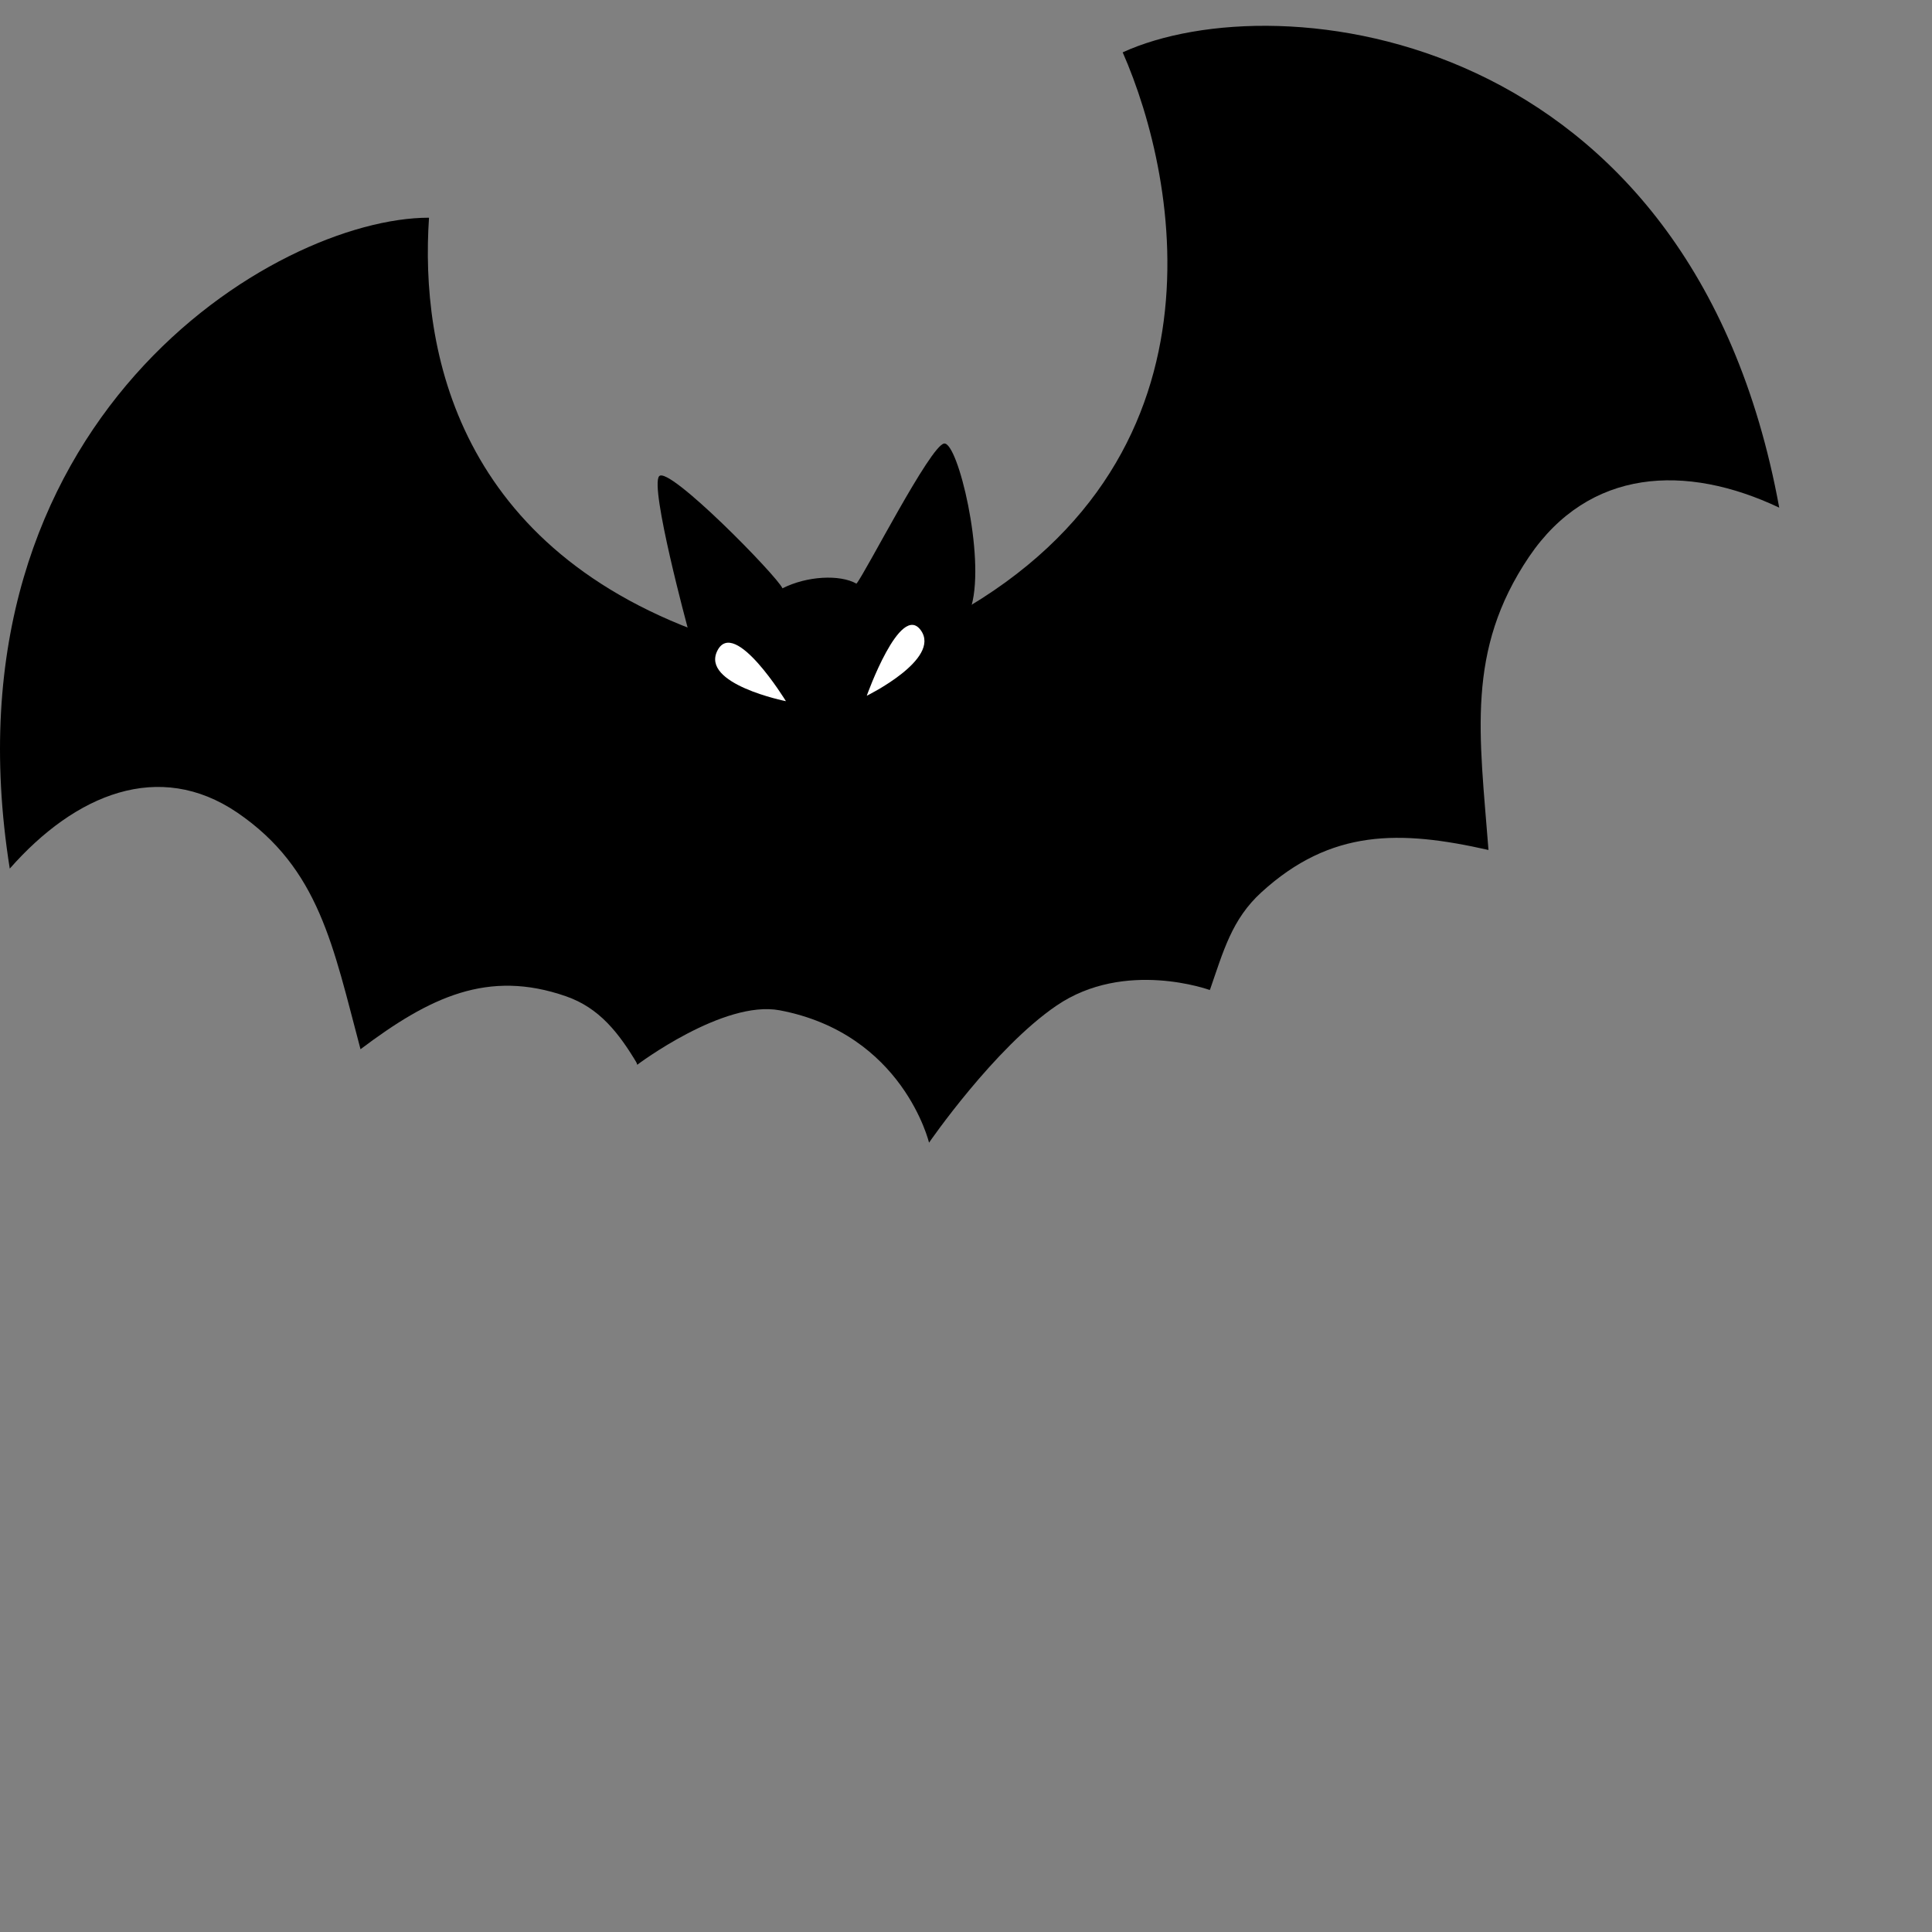 <svg version="1.1" id="bat_1-a" x="0px" y="0px" width="150px" height="150px" viewBox="0 0 150 150" enable-background="new 0 0 150 150" xml:space="preserve" xmlns="http://www.w3.org/2000/svg" xmlns:xlink="http://www.w3.org/1999/xlink">
  <rect x="0" y="0" width="150" height="150" fill="#808080" stroke="none"/>
  <g>
    <path id="L_Wing" d="M59.251,66c-5.811,4.886-8.633,9.686-9.747,16.641c-1.436-2.418-2.952-4.383-5.558-5.289&#xD;&#xA;&#x9;c-6.063-2.112-10.584,0.062-15.956,4.11c-2.127-7.979-3.191-14.024-9.574-18.377c-6.063-4.109-12.552-1.452-17.658,4.353&#xD;&#xA;&#x9;c-5.531-34.818,20.636-50.536,32.55-50.536c-0.69,10.215,2.128,25.873,22.338,32.643C52.376,52.17,50.94,57.886,59.251,66z"/>
    <path id="R_Wing" d="M76.501,65c11.717,0.598,12.94,5.788,17.438,11.854c1.041-2.988,1.689-5.478,4.006-7.585&#xD;&#xA;&#x9;c5.387-4.913,10.738-4.833,17.621-3.277c-0.69-8.942-1.771-15.462,3.142-22.754c4.674-6.902,12.188-7.25,19.431-3.824&#xD;&#xA;&#x9;c-6.812-37.284-38.91-40.859-50.974-35.35c4.343,9.869,8.901,32.911-15.137,44.759C80.48,55.154,77.876,61.575,76.501,65z"/>
    <path id="Body" d="M85.626,57.5c4.89,9.377,8.313,19.369,8.313,19.369s-6.596-2.419-11.914,1.208&#xD;&#xA;&#x9;c-4.852,3.308-9.895,10.64-9.895,10.64s-2.021-8.464-11.595-10.277c-4.365-0.822-11.063,4.23-11.063,4.23S46.597,71.684,47.75,60.5&#xD;&#xA;&#x9;c0.625-6.06,5.661-11.68,5.661-11.68s-2.979-11.001-2.234-11.848c0.745-0.846,9.148,7.737,9.574,8.705&#xD;&#xA;&#x9;c1.915-0.968,4.467-1.087,5.744-0.362c0.64-0.725,5.745-10.76,6.811-10.88c1.062-0.12,3.188,8.704,2.127,12.573&#xD;&#xA;&#x9;C75.433,47.008,82.376,51.267,85.626,57.5z"/>
    <path id="R_Eye" fill="#FFFFFF" d="M67.295,54.018c0,0,2.606-7.314,4.201-5.078C73.092,51.177,67.295,54.018,67.295,54.018z"/>
    <path id="L_Eye" fill="#FFFFFF" d="M61.019,54.44c0,0-3.989-6.527-5.319-3.929C54.371,53.111,61.019,54.44,61.019,54.44z"/>
  </g>
</svg>
